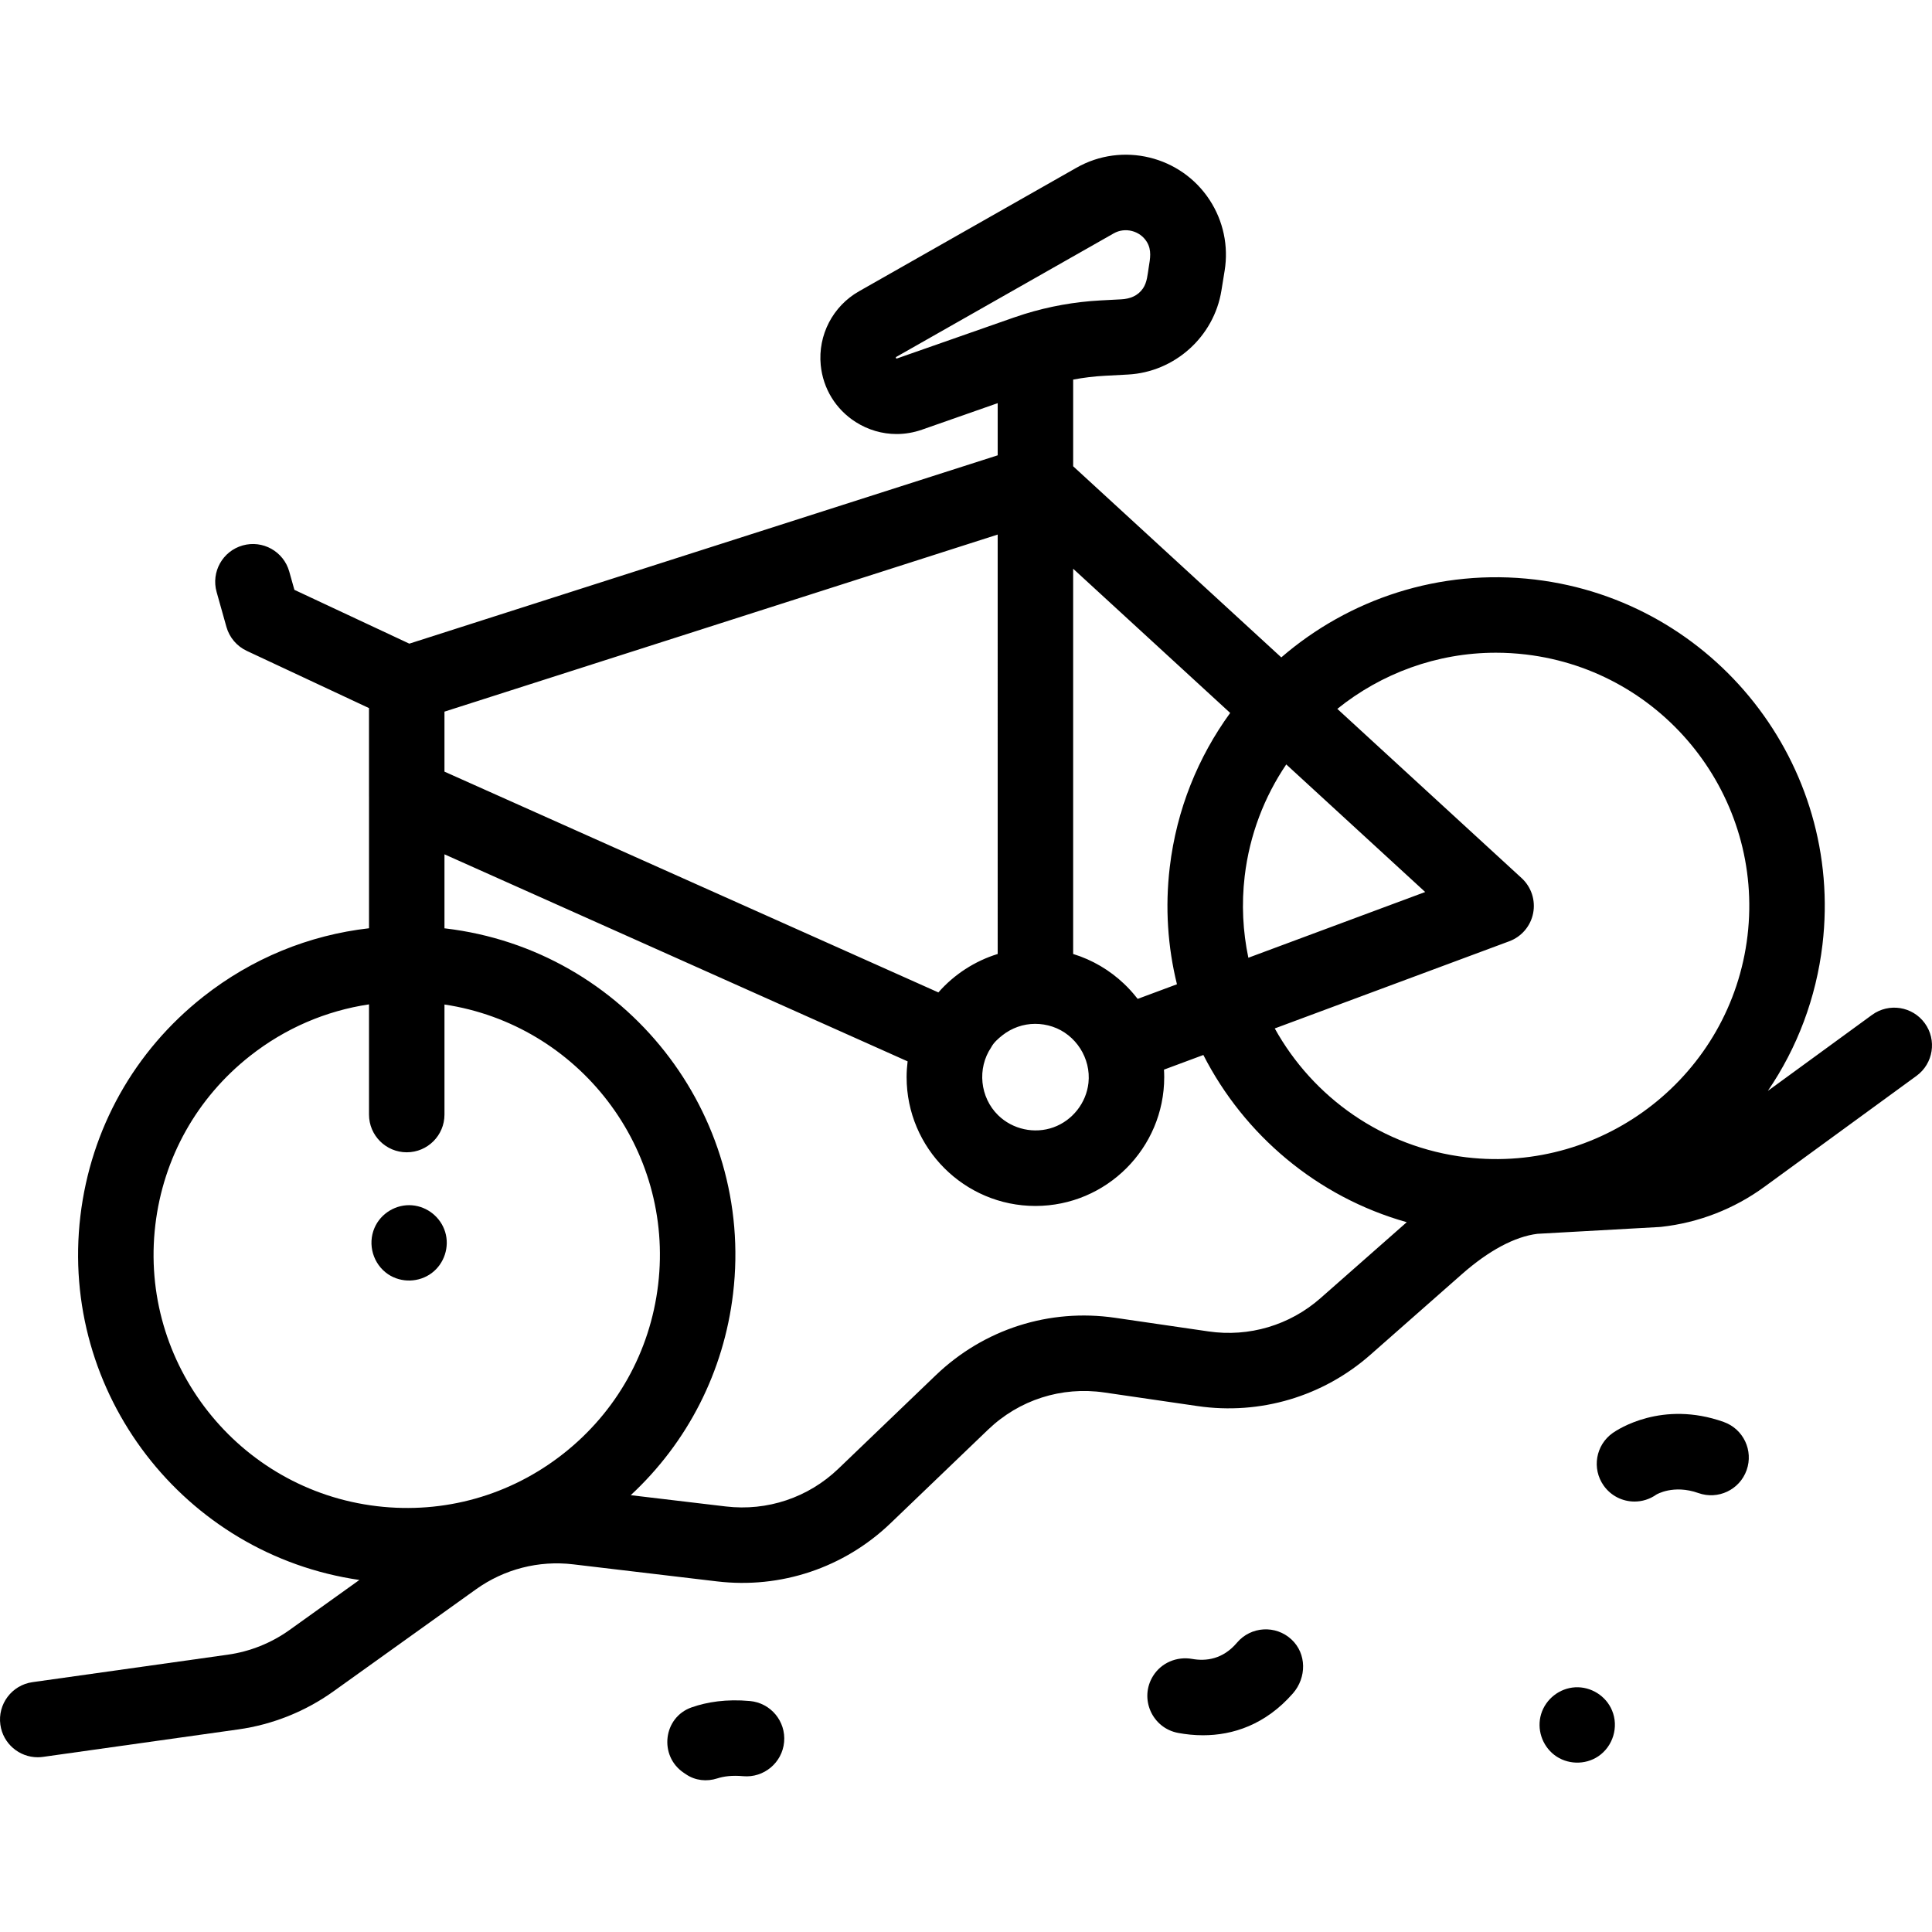 <svg height="511pt" viewBox="0 -40 512 511" width="511pt" xmlns="http://www.w3.org/2000/svg"><path d="m510.078 230.648c-3.254-4.461-9.508-5.441-13.973-2.188l-27.609 20.141c7.801-11.43 12.797-24.633 14.477-38.766 5.656-47.688-28.539-91.09-76.227-96.75-25.258-2.992-49.312 5.191-67.191 20.633l-55.156-50.648v-22.973c2.746-.516 5.523-.859 8.324-1.008l6.207-.332c12.375-.66 22.785-10.02 24.758-22.25l.855-5.285c1.055-6.523-.355-13.168-3.965-18.703-7.637-11.711-23.145-15.477-35.301-8.566l-57.637 32.746c-6.934 3.938-10.91 11.609-10.141 19.543.605 6.223 3.977 11.723 9.242 15.086 3.309 2.113 7.066 3.195 10.863 3.195 2.25 0 4.516-.383 6.711-1.148l20.082-7.035v13.824l-155.926 49.91-30.457-14.258-1.363-4.852c-1.496-5.316-7.016-8.414-12.336-6.918-5.316 1.496-8.41 7.02-6.914 12.336l2.602 9.258c.789 2.797 2.754 5.113 5.387 6.348l32.395 15.164v23.324c0 .02.004.035.004.055v34.969c-15.895 1.809-31.02 7.969-43.898 18.117-18.273 14.395-29.848 35.047-32.59 58.148-5.566 46.922 27.449 89.695 73.938 96.445l-18.539 13.273c-4.809 3.441-10.449 5.699-16.309 6.523l-51.781 7.285c-5.473.77-9.281 5.828-8.512 11.297.703 4.996 4.984 8.605 9.891 8.605.465 0 .934-.031 1.406-.098l51.785-7.285c9.039-1.27 17.742-4.754 25.164-10.066l37.785-27.051c7.48-5.355 16.637-7.715 25.777-6.625l38.074 4.516c16.945 2.016 33.727-3.609 46.039-15.426l25.812-24.77c8.254-7.922 19.488-11.52 30.812-9.867l24.746 3.609c16.539 2.41 33.219-2.539 45.762-13.586l24.266-21.375c7.117-6.27 14.031-9.961 20.02-10.695l32.277-1.801c.18-.008.355-.023.535-.043 9.867-1.082 19.316-4.75 27.324-10.602l40.316-29.41c4.465-3.254 5.441-9.512 2.188-13.973zm-113.641-98.172c2.625 0 5.285.156 7.953.473 36.738 4.359 63.078 37.793 58.719 74.531s-37.809 63.082-74.527 58.719c-22.23-2.637-40.641-15.93-50.758-34.152l62.148-23.102c3.262-1.211 5.66-4.031 6.328-7.449.668-3.414-.488-6.934-3.051-9.289l-48.844-44.848c11.625-9.367 26.34-14.883 42.031-14.883zm-95.215 91.402c-1.027-1.305-2.145-2.535-3.352-3.676-3.781-3.586-8.371-6.324-13.473-7.887v-102.094l41.613 38.215c-8.484 11.656-14.195 25.566-16.012 40.875-1.27 10.684-.531 21.152 1.906 31.031l-10.406 3.871c-.09-.117-.188-.223-.277-.336zm-38.543 13.176c.625-1.242 1.941-2.387 3.02-3.23 1.203-.945 2.551-1.672 3.988-2.191 2.977-1.066 6.25-1.055 9.238-.055 6.203 2.078 10.23 8.406 9.527 14.902-.578 5.301-4.227 9.941-9.238 11.762-5.062 1.84-10.875.562-14.715-3.207-4.797-4.711-5.598-12.391-1.82-17.98zm67.18-45.387c1.305-10.973 5.211-21.008 11.012-29.586l36.82 33.809-46.863 17.422c-1.457-6.941-1.848-14.219-.969-21.645zm-92.152-137.168c-.059.02-.102.035-.195-.023-.094-.062-.098-.105-.105-.172-.008-.086.035-.176.113-.219l57.637-32.742c3.008-1.711 6.949-.691 8.758 2.25 1.348 2.191.883 4.445.504 6.797-.305 1.879-.414 3.922-1.516 5.539-1.359 1.992-3.449 2.773-5.762 2.898-1.828.094-3.656.191-5.484.289-6.852.367-13.617 1.578-20.16 3.605-.047.016-.094.031-.141.047-.914.285-1.824.582-2.73.902zm26.691 157.816c-6.031 1.852-11.562 5.434-15.715 10.188l-130.895-58.508v-15.902l146.609-46.926zm-223.234 71.809c2.109-17.797 11.027-33.707 25.102-44.797 9.301-7.328 20.121-11.957 31.523-13.66v29.203c0 5.523 4.477 10 10 10 5.52 0 10-4.477 10-10v-29.164c35.633 5.359 60.898 38.195 56.625 74.227-2.113 17.797-11.027 33.707-25.105 44.797-14.078 11.09-31.641 16.039-49.426 13.922-36.738-4.355-63.078-37.793-58.719-74.527zm308.77 19.414c-8.129 7.16-18.934 10.371-29.656 8.805l-24.746-3.609c-17.477-2.551-34.805 3.004-47.547 15.227l-25.812 24.77c-7.98 7.656-18.855 11.301-29.836 9.996l-25.188-2.988c15.105-14.027 24.668-32.746 27.125-53.445 5.66-47.688-28.535-91.09-76.223-96.75-.09-.008-.176-.016-.262-.023v-19.617l122.738 54.867c-.168 1.371-.266 2.766-.266 4.184 0 18.824 15.312 34.137 34.137 34.137 18.82 0 34.133-15.312 34.133-34.137 0-.668-.023-1.332-.062-1.992l10.434-3.879c10.812 21.164 30.098 37.602 53.902 44.312zm0 0"/><path d="m102.859 297.195c3.496 2.332 8.191 2.188 11.551-.324 3.32-2.48 4.781-6.93 3.562-10.895-1.195-3.898-4.695-6.715-8.758-7.059-4.211-.355-8.301 2.109-9.969 5.988-1.891 4.395-.359 9.613 3.613 12.289zm0 0"/><path d="m327.809 394.832c-3.762 4.445-8.266 4.938-11.863 4.301-4.066-.723-8.176 1-10.363 4.5-3.738 5.973-.277 13.828 6.652 15.113 2.098.387 4.301.617 6.57.617 7.898 0 16.535-2.766 23.836-11.102 3.637-4.156 3.672-10.508-.371-14.273-4.207-3.922-10.785-3.496-14.461.844zm0 0"/><path d="m456.809 336.336c-16.344-5.82-28.129 2.008-29.422 2.922-4.512 3.188-5.586 9.426-2.398 13.938 1.949 2.758 5.039 4.23 8.176 4.23 1.996 0 4.012-.594 5.762-1.832.043-.027 4.551-2.773 11.172-.418 5.199 1.852 10.922-.863 12.773-6.066 1.855-5.203-.863-10.922-6.062-12.773zm0 0"/><path d="m427.219 412.816c-1.586-3.875-5.59-6.387-9.77-6.164-4.16.227-7.816 3.102-9.031 7.082-1.203 3.949.223 8.312 3.48 10.832 3.34 2.586 8.133 2.738 11.641.387 3.91-2.617 5.492-7.789 3.68-12.137zm0 0"/><path d="m198.742 410.289c-6.258-.57-11.359.25-15.441 1.676-7.562 2.637-8.758 12.859-2.117 17.332.223.148.441.297.656.441 2.43 1.645 5.465 1.961 8.254 1.055 1.621-.523 3.852-.859 6.84-.586 5.48.5 10.363-3.555 10.863-9.055s-3.555-10.363-9.055-10.863zm0 0"/></svg>